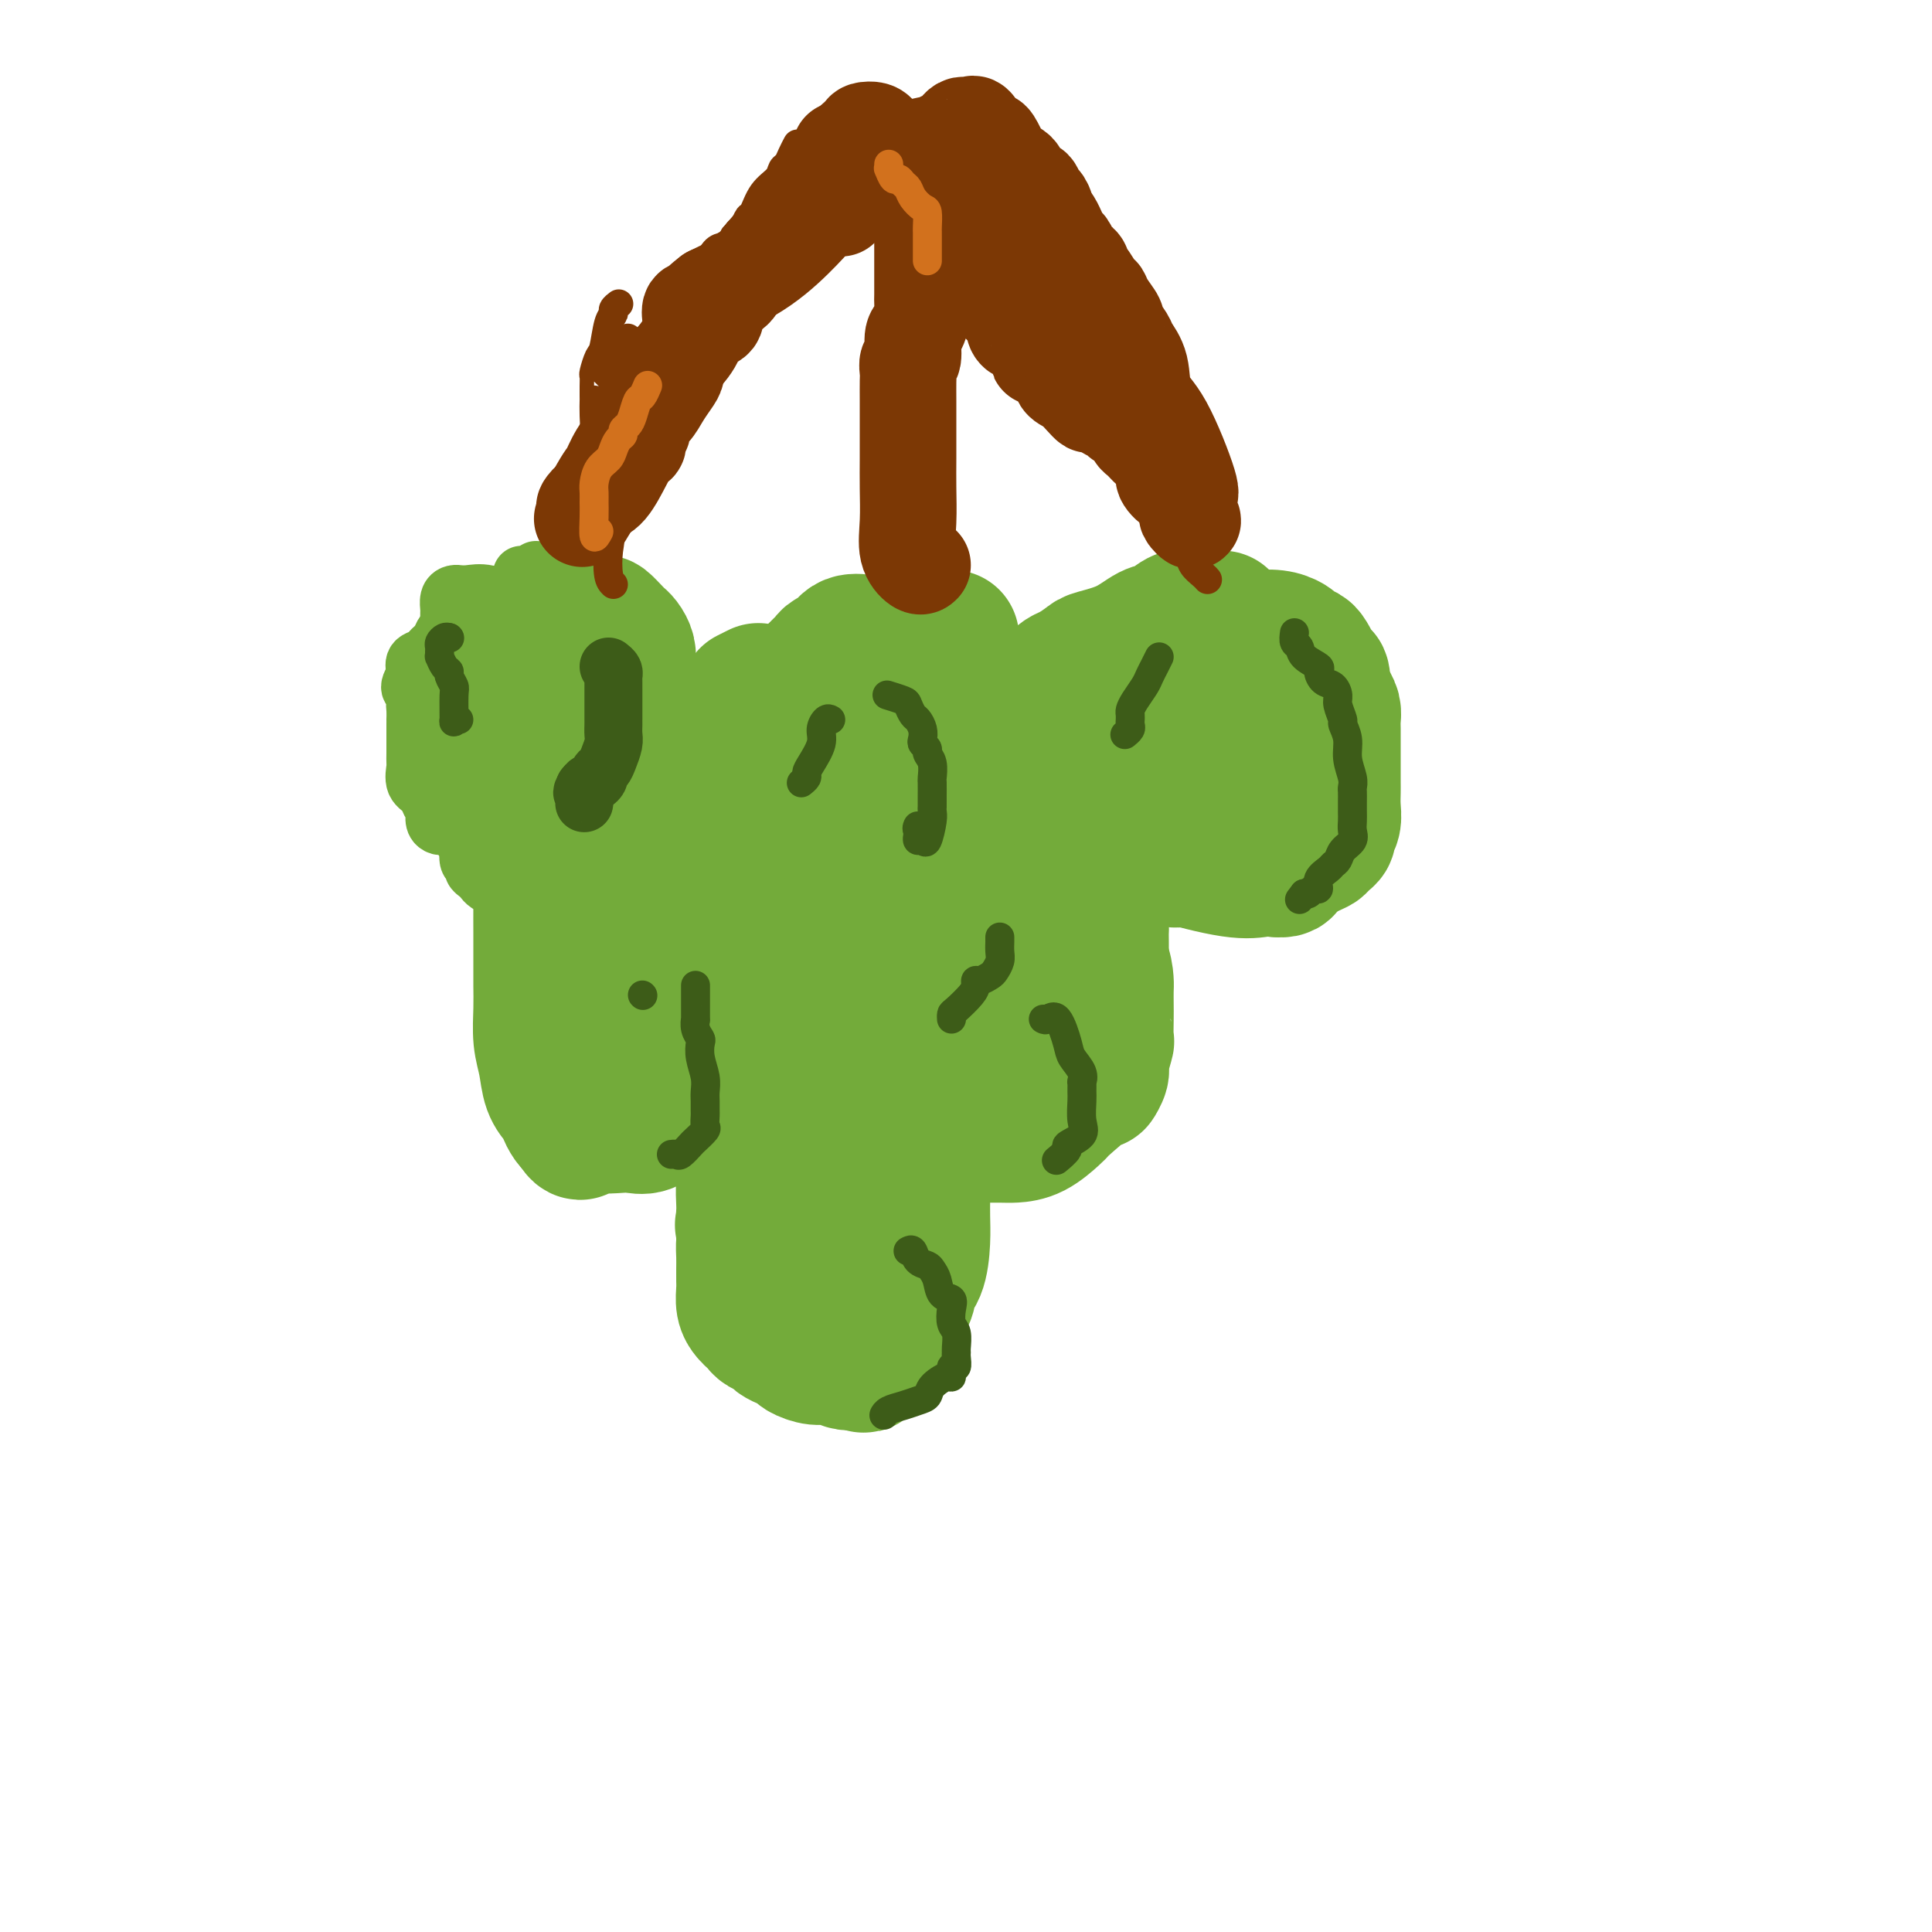 <svg viewBox='0 0 400 400' version='1.1' xmlns='http://www.w3.org/2000/svg' xmlns:xlink='http://www.w3.org/1999/xlink'><g fill='none' stroke='#73AB3A' stroke-width='12' stroke-linecap='round' stroke-linejoin='round'><path d='M106,129c0.000,0.000 0.100,0.100 0.1,0.1'/><path d='M130,171c-1.689,-0.933 -3.378,-1.867 -4,-3c-0.622,-1.133 -0.178,-2.467 0,-3c0.178,-0.533 0.089,-0.267 0,0'/><path d='M111,118c-0.733,0.422 -1.467,0.844 -2,1c-0.533,0.156 -0.867,0.044 -1,0c-0.133,-0.044 -0.067,-0.022 0,0'/><path d='M127,171c0.000,-0.833 0.000,-1.667 0,-2c0.000,-0.333 0.000,-0.167 0,0'/><path d='M112,128c-0.113,-0.334 -0.226,-0.668 0,-1c0.226,-0.332 0.792,-0.663 1,-1c0.208,-0.337 0.058,-0.679 0,-1c-0.058,-0.321 -0.025,-0.622 0,-1c0.025,-0.378 0.041,-0.833 0,-1c-0.041,-0.167 -0.138,-0.046 0,0c0.138,0.046 0.511,0.018 1,0c0.489,-0.018 1.093,-0.026 2,0c0.907,0.026 2.115,0.086 3,0c0.885,-0.086 1.445,-0.317 2,0c0.555,0.317 1.105,1.184 2,2c0.895,0.816 2.133,1.582 3,2c0.867,0.418 1.361,0.490 2,1c0.639,0.510 1.424,1.459 2,2c0.576,0.541 0.943,0.674 1,1c0.057,0.326 -0.196,0.845 0,1c0.196,0.155 0.841,-0.052 1,0c0.159,0.052 -0.167,0.365 0,1c0.167,0.635 0.828,1.591 1,2c0.172,0.409 -0.146,0.270 0,1c0.146,0.730 0.757,2.327 1,3c0.243,0.673 0.118,0.421 0,1c-0.118,0.579 -0.228,1.989 0,3c0.228,1.011 0.793,1.621 1,2c0.207,0.379 0.056,0.525 0,1c-0.056,0.475 -0.016,1.279 0,2c0.016,0.721 0.008,1.361 0,2'/><path d='M135,150c0.774,3.700 0.208,2.951 0,3c-0.208,0.049 -0.059,0.898 0,2c0.059,1.102 0.028,2.458 0,3c-0.028,0.542 -0.053,0.269 0,1c0.053,0.731 0.186,2.464 0,3c-0.186,0.536 -0.689,-0.125 -1,0c-0.311,0.125 -0.430,1.037 -1,2c-0.570,0.963 -1.591,1.976 -2,3c-0.409,1.024 -0.207,2.060 -1,3c-0.793,0.940 -2.582,1.783 -4,3c-1.418,1.217 -2.464,2.809 -6,5c-3.536,2.191 -9.562,4.980 -12,6c-2.438,1.020 -1.287,0.270 -1,0c0.287,-0.270 -0.290,-0.061 -1,0c-0.710,0.061 -1.552,-0.025 -2,0c-0.448,0.025 -0.502,0.162 -1,0c-0.498,-0.162 -1.439,-0.621 -2,-1c-0.561,-0.379 -0.743,-0.677 -1,-1c-0.257,-0.323 -0.590,-0.672 -1,-1c-0.410,-0.328 -0.899,-0.636 -1,-1c-0.101,-0.364 0.184,-0.785 0,-1c-0.184,-0.215 -0.838,-0.223 -1,-1c-0.162,-0.777 0.166,-2.321 0,-3c-0.166,-0.679 -0.828,-0.492 -1,-1c-0.172,-0.508 0.146,-1.710 0,-4c-0.146,-2.290 -0.756,-5.667 -1,-7c-0.244,-1.333 -0.121,-0.622 0,-1c0.121,-0.378 0.238,-1.843 0,-3c-0.238,-1.157 -0.833,-2.004 -1,-3c-0.167,-0.996 0.095,-2.142 0,-3c-0.095,-0.858 -0.548,-1.429 -1,-2'/><path d='M93,151c-0.619,-4.487 -0.166,-2.205 0,-2c0.166,0.205 0.044,-1.667 0,-3c-0.044,-1.333 -0.012,-2.128 0,-3c0.012,-0.872 0.003,-1.820 0,-3c-0.003,-1.180 -0.001,-2.591 0,-4c0.001,-1.409 -0.001,-2.815 0,-4c0.001,-1.185 0.003,-2.150 0,-3c-0.003,-0.850 -0.011,-1.587 0,-2c0.011,-0.413 0.040,-0.503 0,-1c-0.040,-0.497 -0.150,-1.401 0,-2c0.150,-0.599 0.558,-0.894 1,-1c0.442,-0.106 0.917,-0.021 1,0c0.083,0.021 -0.224,-0.020 0,0c0.224,0.020 0.981,0.100 2,0c1.019,-0.100 2.301,-0.381 4,0c1.699,0.381 3.817,1.425 5,2c1.183,0.575 1.433,0.683 2,1c0.567,0.317 1.451,0.845 2,1c0.549,0.155 0.764,-0.063 1,0c0.236,0.063 0.493,0.408 1,1c0.507,0.592 1.263,1.430 2,2c0.737,0.570 1.454,0.871 2,1c0.546,0.129 0.920,0.087 1,0c0.080,-0.087 -0.133,-0.219 0,0c0.133,0.219 0.613,0.790 1,1c0.387,0.210 0.682,0.060 1,0c0.318,-0.060 0.659,-0.030 1,0'/><path d='M120,132c3.843,1.153 0.450,-0.464 -1,-1c-1.450,-0.536 -0.956,0.010 -1,0c-0.044,-0.010 -0.627,-0.575 -1,-1c-0.373,-0.425 -0.538,-0.710 -1,-1c-0.462,-0.290 -1.222,-0.584 -2,-1c-0.778,-0.416 -1.573,-0.952 -2,-1c-0.427,-0.048 -0.485,0.394 -1,0c-0.515,-0.394 -1.486,-1.622 -2,-2c-0.514,-0.378 -0.570,0.095 -1,0c-0.430,-0.095 -1.232,-0.759 -2,-1c-0.768,-0.241 -1.501,-0.058 -2,0c-0.499,0.058 -0.763,-0.010 -1,0c-0.237,0.010 -0.449,0.097 -1,0c-0.551,-0.097 -1.443,-0.377 -2,0c-0.557,0.377 -0.778,1.411 -1,2c-0.222,0.589 -0.444,0.734 -1,1c-0.556,0.266 -1.444,0.652 -2,1c-0.556,0.348 -0.779,0.656 -1,1c-0.221,0.344 -0.441,0.722 -1,1c-0.559,0.278 -1.458,0.456 -2,1c-0.542,0.544 -0.727,1.454 -1,2c-0.273,0.546 -0.633,0.727 -1,1c-0.367,0.273 -0.739,0.637 -1,1c-0.261,0.363 -0.410,0.724 -1,1c-0.590,0.276 -1.622,0.466 -2,1c-0.378,0.534 -0.102,1.413 0,2c0.102,0.587 0.029,0.882 0,1c-0.029,0.118 -0.015,0.059 0,0'/><path d='M86,140c-2.166,3.057 -0.580,2.699 0,3c0.580,0.301 0.155,1.261 0,2c-0.155,0.739 -0.042,1.259 0,2c0.042,0.741 0.011,1.704 0,2c-0.011,0.296 -0.003,-0.075 0,0c0.003,0.075 0.001,0.597 0,1c-0.001,0.403 -0.000,0.688 0,1c0.000,0.312 -0.000,0.651 0,1c0.000,0.349 0.001,0.707 0,1c-0.001,0.293 -0.002,0.519 0,1c0.002,0.481 0.007,1.217 0,2c-0.007,0.783 -0.027,1.614 0,2c0.027,0.386 0.102,0.328 0,1c-0.102,0.672 -0.381,2.074 0,3c0.381,0.926 1.423,1.374 2,2c0.577,0.626 0.690,1.428 1,2c0.310,0.572 0.818,0.913 1,1c0.182,0.087 0.039,-0.082 0,0c-0.039,0.082 0.027,0.414 0,1c-0.027,0.586 -0.149,1.425 0,2c0.149,0.575 0.567,0.885 1,1c0.433,0.115 0.881,0.035 1,0c0.119,-0.035 -0.093,-0.024 0,0c0.093,0.024 0.489,0.062 1,0c0.511,-0.062 1.137,-0.223 2,0c0.863,0.223 1.963,0.829 3,1c1.037,0.171 2.011,-0.094 3,0c0.989,0.094 1.995,0.547 3,1'/><path d='M104,173c2.013,0.476 0.045,0.166 0,0c-0.045,-0.166 1.833,-0.188 3,0c1.167,0.188 1.622,0.586 2,1c0.378,0.414 0.679,0.842 1,1c0.321,0.158 0.662,0.044 1,0c0.338,-0.044 0.673,-0.020 1,0c0.327,0.020 0.645,0.035 1,0c0.355,-0.035 0.746,-0.122 1,0c0.254,0.122 0.369,0.451 1,0c0.631,-0.451 1.777,-1.682 2,-2c0.223,-0.318 -0.476,0.276 0,0c0.476,-0.276 2.126,-1.423 3,-2c0.874,-0.577 0.970,-0.584 1,-1c0.030,-0.416 -0.006,-1.240 0,-2c0.006,-0.760 0.054,-1.455 0,-2c-0.054,-0.545 -0.211,-0.940 0,-2c0.211,-1.060 0.788,-2.786 1,-4c0.212,-1.214 0.057,-1.915 0,-3c-0.057,-1.085 -0.015,-2.553 0,-4c0.015,-1.447 0.004,-2.874 0,-4c-0.004,-1.126 -0.001,-1.952 0,-3c0.001,-1.048 0.000,-2.317 0,-3c-0.000,-0.683 -0.000,-0.778 0,-1c0.000,-0.222 0.001,-0.571 0,-1c-0.001,-0.429 -0.004,-0.938 0,-1c0.004,-0.062 0.014,0.323 0,0c-0.014,-0.323 -0.054,-1.355 0,-2c0.054,-0.645 0.200,-0.905 0,-1c-0.200,-0.095 -0.746,-0.026 -1,0c-0.254,0.026 -0.215,0.007 -1,0c-0.785,-0.007 -2.392,-0.004 -4,0'/><path d='M116,137c-1.378,0.343 -1.823,1.200 -3,2c-1.177,0.800 -3.085,1.543 -4,2c-0.915,0.457 -0.836,0.629 -1,1c-0.164,0.371 -0.570,0.941 -1,1c-0.430,0.059 -0.885,-0.391 -1,0c-0.115,0.391 0.111,1.624 0,2c-0.111,0.376 -0.560,-0.106 -1,1c-0.440,1.106 -0.872,3.801 -1,6c-0.128,2.199 0.046,3.903 -1,6c-1.046,2.097 -3.314,4.589 -4,7c-0.686,2.411 0.208,4.742 0,6c-0.208,1.258 -1.520,1.443 -2,2c-0.480,0.557 -0.130,1.486 0,2c0.130,0.514 0.040,0.613 0,1c-0.040,0.387 -0.028,1.062 0,1c0.028,-0.062 0.073,-0.860 0,-1c-0.073,-0.140 -0.265,0.380 1,-1c1.265,-1.380 3.988,-4.659 6,-7c2.012,-2.341 3.313,-3.743 4,-5c0.687,-1.257 0.758,-2.367 1,-3c0.242,-0.633 0.653,-0.788 1,-2c0.347,-1.212 0.629,-3.479 1,-5c0.371,-1.521 0.831,-2.294 1,-3c0.169,-0.706 0.048,-1.345 0,-2c-0.048,-0.655 -0.024,-1.328 0,-2'/><path d='M112,146c0.708,-3.112 0.477,-2.392 0,-3c-0.477,-0.608 -1.198,-2.545 -2,-4c-0.802,-1.455 -1.683,-2.429 -2,-3c-0.317,-0.571 -0.071,-0.738 0,-1c0.071,-0.262 -0.033,-0.620 0,-1c0.033,-0.380 0.205,-0.782 0,-1c-0.205,-0.218 -0.786,-0.251 -1,0c-0.214,0.251 -0.061,0.786 0,1c0.061,0.214 0.031,0.107 0,0'/></g>
<g fill='none' stroke='#73AB3A' stroke-width='28' stroke-linecap='round' stroke-linejoin='round'><path d='M107,140c0.000,0.000 0.100,0.100 0.1,0.1'/><path d='M105,131c0.000,0.000 0.100,0.100 0.1,0.1'/><path d='M123,158c0.000,0.000 0.100,0.100 0.1,0.1'/><path d='M99,157c0.074,-0.113 0.149,-0.226 0,0c-0.149,0.226 -0.520,0.793 0,1c0.520,0.207 1.933,0.056 5,0c3.067,-0.056 7.789,-0.015 11,0c3.211,0.015 4.910,0.004 7,0c2.090,-0.004 4.572,-0.001 6,0c1.428,0.001 1.802,-0.001 2,0c0.198,0.001 0.219,0.004 0,0c-0.219,-0.004 -0.678,-0.014 -1,0c-0.322,0.014 -0.506,0.054 -1,0c-0.494,-0.054 -1.297,-0.200 -2,-1c-0.703,-0.800 -1.305,-2.254 -2,-3c-0.695,-0.746 -1.484,-0.785 -2,-1c-0.516,-0.215 -0.758,-0.608 -1,-1'/><path d='M121,152c0.000,0.111 0.000,0.222 0,0c0.000,-0.222 0.000,-0.778 0,-1c0.000,-0.222 0.000,-0.111 0,0'/><path d='M197,132c-0.339,0.000 -0.679,0.000 -1,0c-0.321,0.000 -0.625,0.000 -1,0c-0.375,0.000 -0.821,0.000 -1,0c-0.179,0.000 -0.089,0.000 0,0'/><path d='M201,160c0.000,-1.467 0.000,-2.933 0,-4c0.000,-1.067 -0.000,-1.733 0,-2c0.000,-0.267 0.000,-0.133 0,0'/><path d='M157,143c-0.833,0.417 -1.667,0.833 -2,1c-0.333,0.167 -0.167,0.083 0,0'/><path d='M155,145c0.000,0.000 0.100,0.100 0.1,0.1'/><path d='M153,157c-0.000,0.333 -0.000,0.665 0,1c0.000,0.335 0.000,0.671 0,1c-0.000,0.329 -0.000,0.651 0,1c0.000,0.349 0.000,0.725 0,1c-0.000,0.275 -0.001,0.447 0,1c0.001,0.553 0.003,1.485 0,2c-0.003,0.515 -0.011,0.611 1,2c1.011,1.389 3.042,4.070 4,5c0.958,0.930 0.844,0.109 1,0c0.156,-0.109 0.581,0.492 1,1c0.419,0.508 0.832,0.921 1,1c0.168,0.079 0.090,-0.175 1,0c0.910,0.175 2.807,0.779 6,1c3.193,0.221 7.680,0.059 11,0c3.320,-0.059 5.472,-0.016 7,0c1.528,0.016 2.433,0.003 3,0c0.567,-0.003 0.795,0.003 1,0c0.205,-0.003 0.387,-0.013 1,0c0.613,0.013 1.656,0.051 2,0c0.344,-0.051 -0.013,-0.191 0,-1c0.013,-0.809 0.396,-2.288 1,-4c0.604,-1.712 1.430,-3.656 2,-5c0.570,-1.344 0.885,-2.088 1,-3c0.115,-0.912 0.032,-1.991 0,-3c-0.032,-1.009 -0.011,-1.948 0,-3c0.011,-1.052 0.014,-2.215 0,-3c-0.014,-0.785 -0.045,-1.190 0,-2c0.045,-0.810 0.166,-2.026 0,-3c-0.166,-0.974 -0.619,-1.707 -1,-2c-0.381,-0.293 -0.691,-0.147 -1,0'/><path d='M195,145c-0.553,-2.592 -0.937,-1.073 -1,-1c-0.063,0.073 0.195,-1.299 0,-2c-0.195,-0.701 -0.843,-0.731 -1,-1c-0.157,-0.269 0.178,-0.779 0,-1c-0.178,-0.221 -0.870,-0.154 -1,0c-0.130,0.154 0.301,0.395 0,0c-0.301,-0.395 -1.333,-1.424 -2,-2c-0.667,-0.576 -0.969,-0.697 -1,-1c-0.031,-0.303 0.208,-0.789 0,-1c-0.208,-0.211 -0.864,-0.148 -1,0c-0.136,0.148 0.248,0.379 0,0c-0.248,-0.379 -1.130,-1.370 -2,-2c-0.870,-0.630 -1.730,-0.901 -2,-1c-0.270,-0.099 0.049,-0.026 0,0c-0.049,0.026 -0.468,0.005 -1,0c-0.532,-0.005 -1.178,0.005 -2,0c-0.822,-0.005 -1.821,-0.027 -2,0c-0.179,0.027 0.460,0.101 0,0c-0.460,-0.101 -2.021,-0.378 -3,0c-0.979,0.378 -1.376,1.411 -2,2c-0.624,0.589 -1.477,0.735 -2,1c-0.523,0.265 -0.718,0.648 -1,1c-0.282,0.352 -0.653,0.672 -1,1c-0.347,0.328 -0.671,0.665 -1,1c-0.329,0.335 -0.665,0.667 -1,1'/><path d='M168,140c-1.400,1.226 -0.901,0.790 -1,1c-0.099,0.210 -0.797,1.068 -1,2c-0.203,0.932 0.089,1.940 0,3c-0.089,1.060 -0.560,2.171 -1,3c-0.440,0.829 -0.850,1.374 -1,2c-0.150,0.626 -0.040,1.331 0,2c0.040,0.669 0.010,1.300 0,2c-0.010,0.700 0.000,1.468 0,2c-0.000,0.532 -0.011,0.827 0,1c0.011,0.173 0.045,0.224 0,1c-0.045,0.776 -0.167,2.276 0,3c0.167,0.724 0.625,0.671 1,1c0.375,0.329 0.667,1.038 1,1c0.333,-0.038 0.708,-0.825 1,-1c0.292,-0.175 0.503,0.261 2,-1c1.497,-1.261 4.280,-4.218 6,-6c1.720,-1.782 2.377,-2.389 3,-3c0.623,-0.611 1.210,-1.224 2,-2c0.790,-0.776 1.781,-1.713 2,-2c0.219,-0.287 -0.334,0.077 0,0c0.334,-0.077 1.553,-0.595 2,-1c0.447,-0.405 0.120,-0.696 0,-1c-0.120,-0.304 -0.032,-0.620 0,-1c0.032,-0.380 0.009,-0.823 0,-1c-0.009,-0.177 -0.005,-0.089 0,0'/><path d='M184,145c2.792,-3.121 0.774,-1.425 0,-1c-0.774,0.425 -0.302,-0.422 0,-1c0.302,-0.578 0.435,-0.887 0,-1c-0.435,-0.113 -1.436,-0.030 -2,0c-0.564,0.030 -0.690,0.008 -1,0c-0.310,-0.008 -0.803,-0.002 -1,0c-0.197,0.002 -0.099,0.001 0,0'/><path d='M253,128c-0.205,-0.001 -0.410,-0.002 -1,0c-0.590,0.002 -1.565,0.008 -2,0c-0.435,-0.008 -0.331,-0.029 -1,0c-0.669,0.029 -2.112,0.108 -3,0c-0.888,-0.108 -1.222,-0.404 -2,0c-0.778,0.404 -1.999,1.508 -3,2c-1.001,0.492 -1.781,0.374 -3,1c-1.219,0.626 -2.879,1.998 -5,3c-2.121,1.002 -4.705,1.633 -6,2c-1.295,0.367 -1.301,0.469 -2,1c-0.699,0.531 -2.090,1.492 -3,2c-0.910,0.508 -1.339,0.564 -2,1c-0.661,0.436 -1.554,1.251 -2,2c-0.446,0.749 -0.445,1.433 -1,2c-0.555,0.567 -1.665,1.017 -2,1c-0.335,-0.017 0.107,-0.502 0,0c-0.107,0.502 -0.762,1.991 -1,3c-0.238,1.009 -0.060,1.539 0,2c0.060,0.461 0.000,0.854 0,2c-0.000,1.146 0.058,3.045 0,4c-0.058,0.955 -0.233,0.966 0,2c0.233,1.034 0.872,3.092 1,4c0.128,0.908 -0.256,0.667 0,1c0.256,0.333 1.151,1.240 2,2c0.849,0.760 1.653,1.373 2,2c0.347,0.627 0.238,1.266 1,2c0.762,0.734 2.395,1.561 3,2c0.605,0.439 0.183,0.489 1,1c0.817,0.511 2.874,1.484 4,2c1.126,0.516 1.322,0.576 2,1c0.678,0.424 1.839,1.212 3,2'/><path d='M233,177c2.834,2.322 0.919,0.626 1,0c0.081,-0.626 2.159,-0.183 3,0c0.841,0.183 0.446,0.105 1,0c0.554,-0.105 2.057,-0.238 3,0c0.943,0.238 1.326,0.848 2,1c0.674,0.152 1.637,-0.155 3,0c1.363,0.155 3.124,0.773 5,1c1.876,0.227 3.866,0.064 5,0c1.134,-0.064 1.410,-0.028 2,0c0.590,0.028 1.492,0.047 2,0c0.508,-0.047 0.622,-0.159 1,0c0.378,0.159 1.019,0.589 3,0c1.981,-0.589 5.300,-2.199 7,-3c1.700,-0.801 1.780,-0.794 2,-1c0.220,-0.206 0.581,-0.624 1,-1c0.419,-0.376 0.897,-0.710 1,-1c0.103,-0.290 -0.169,-0.537 0,-1c0.169,-0.463 0.777,-1.142 1,-2c0.223,-0.858 0.060,-1.893 0,-3c-0.060,-1.107 -0.016,-2.284 0,-3c0.016,-0.716 0.004,-0.970 0,-2c-0.004,-1.030 -0.001,-2.835 0,-4c0.001,-1.165 0.000,-1.691 0,-2c-0.000,-0.309 -0.000,-0.400 0,-1c0.000,-0.600 0.001,-1.708 0,-2c-0.001,-0.292 -0.003,0.231 0,0c0.003,-0.231 0.012,-1.217 0,-2c-0.012,-0.783 -0.044,-1.365 0,-2c0.044,-0.635 0.166,-1.325 0,-2c-0.166,-0.675 -0.619,-1.336 -1,-2c-0.381,-0.664 -0.691,-1.332 -1,-2'/><path d='M274,143c-0.162,-5.136 -0.568,-2.476 -1,-2c-0.432,0.476 -0.889,-1.231 -1,-2c-0.111,-0.769 0.125,-0.602 0,-1c-0.125,-0.398 -0.610,-1.363 -1,-2c-0.390,-0.637 -0.686,-0.945 -1,-1c-0.314,-0.055 -0.644,0.143 -1,0c-0.356,-0.143 -0.736,-0.627 -1,-1c-0.264,-0.373 -0.413,-0.636 -1,-1c-0.587,-0.364 -1.612,-0.830 -3,-1c-1.388,-0.170 -3.139,-0.044 -4,0c-0.861,0.044 -0.831,0.006 -2,0c-1.169,-0.006 -3.537,0.020 -5,0c-1.463,-0.020 -2.020,-0.085 -3,0c-0.980,0.085 -2.384,0.319 -4,1c-1.616,0.681 -3.445,1.808 -5,3c-1.555,1.192 -2.837,2.447 -4,3c-1.163,0.553 -2.206,0.403 -3,1c-0.794,0.597 -1.337,1.940 -2,3c-0.663,1.060 -1.446,1.836 -2,3c-0.554,1.164 -0.880,2.716 -1,4c-0.120,1.284 -0.033,2.300 0,3c0.033,0.700 0.011,1.082 0,2c-0.011,0.918 -0.012,2.370 0,3c0.012,0.630 0.036,0.436 0,1c-0.036,0.564 -0.131,1.886 0,3c0.131,1.114 0.489,2.022 2,4c1.511,1.978 4.176,5.027 6,7c1.824,1.973 2.809,2.869 6,4c3.191,1.131 8.590,2.497 12,3c3.410,0.503 4.831,0.144 6,0c1.169,-0.144 2.084,-0.072 3,0'/><path d='M264,180c4.177,0.539 1.119,-1.614 0,-3c-1.119,-1.386 -0.300,-2.006 0,-3c0.300,-0.994 0.080,-2.364 0,-3c-0.080,-0.636 -0.021,-0.540 0,-1c0.021,-0.460 0.006,-1.475 0,-2c-0.006,-0.525 -0.001,-0.559 0,-1c0.001,-0.441 -0.003,-1.289 0,-2c0.003,-0.711 0.012,-1.286 0,-2c-0.012,-0.714 -0.046,-1.567 0,-2c0.046,-0.433 0.171,-0.444 0,-1c-0.171,-0.556 -0.638,-1.655 -1,-2c-0.362,-0.345 -0.620,0.065 -1,0c-0.380,-0.065 -0.882,-0.606 -1,-1c-0.118,-0.394 0.150,-0.641 0,-1c-0.150,-0.359 -0.717,-0.830 -1,-1c-0.283,-0.170 -0.283,-0.039 -1,0c-0.717,0.039 -2.150,-0.014 -3,0c-0.850,0.014 -1.116,0.094 -2,0c-0.884,-0.094 -2.384,-0.361 -3,0c-0.616,0.361 -0.347,1.351 -1,2c-0.653,0.649 -2.226,0.957 -3,1c-0.774,0.043 -0.747,-0.181 -1,0c-0.253,0.181 -0.787,0.766 -1,1c-0.213,0.234 -0.107,0.117 0,0'/><path d='M142,180c0.166,-0.251 0.331,-0.502 0,-1c-0.331,-0.498 -1.160,-1.244 -2,-2c-0.840,-0.756 -1.692,-1.523 -4,-2c-2.308,-0.477 -6.071,-0.663 -9,-1c-2.929,-0.337 -5.022,-0.826 -6,-1c-0.978,-0.174 -0.839,-0.033 -1,0c-0.161,0.033 -0.620,-0.043 -1,0c-0.380,0.043 -0.679,0.205 -1,0c-0.321,-0.205 -0.664,-0.776 -1,-1c-0.336,-0.224 -0.663,-0.102 -1,0c-0.337,0.102 -0.682,0.182 -1,0c-0.318,-0.182 -0.607,-0.627 -1,0c-0.393,0.627 -0.890,2.328 -1,3c-0.110,0.672 0.167,0.317 0,1c-0.167,0.683 -0.777,2.403 -1,4c-0.223,1.597 -0.060,3.071 0,4c0.060,0.929 0.016,1.314 0,3c-0.016,1.686 -0.004,4.672 0,6c0.004,1.328 0.000,0.998 0,2c-0.000,1.002 0.003,3.337 0,5c-0.003,1.663 -0.013,2.654 0,4c0.013,1.346 0.048,3.047 0,5c-0.048,1.953 -0.181,4.159 0,6c0.181,1.841 0.675,3.318 1,5c0.325,1.682 0.482,3.568 1,5c0.518,1.432 1.396,2.411 2,3c0.604,0.589 0.935,0.787 1,1c0.065,0.213 -0.136,0.442 0,1c0.136,0.558 0.610,1.445 1,2c0.390,0.555 0.695,0.777 1,1'/><path d='M119,233c1.409,2.785 1.430,0.748 2,0c0.570,-0.748 1.689,-0.207 3,0c1.311,0.207 2.815,0.080 4,0c1.185,-0.080 2.051,-0.114 3,0c0.949,0.114 1.980,0.377 3,0c1.020,-0.377 2.030,-1.395 3,-2c0.970,-0.605 1.899,-0.798 3,-1c1.101,-0.202 2.374,-0.413 3,-1c0.626,-0.587 0.606,-1.551 1,-2c0.394,-0.449 1.201,-0.383 2,-1c0.799,-0.617 1.590,-1.918 2,-3c0.410,-1.082 0.439,-1.944 1,-3c0.561,-1.056 1.653,-2.306 2,-3c0.347,-0.694 -0.051,-0.831 0,-1c0.051,-0.169 0.549,-0.368 1,-1c0.451,-0.632 0.853,-1.696 1,-3c0.147,-1.304 0.039,-2.847 0,-4c-0.039,-1.153 -0.007,-1.914 0,-3c0.007,-1.086 -0.010,-2.496 0,-4c0.010,-1.504 0.046,-3.103 0,-5c-0.046,-1.897 -0.173,-4.092 0,-6c0.173,-1.908 0.645,-3.531 0,-5c-0.645,-1.469 -2.409,-2.786 -4,-5c-1.591,-2.214 -3.010,-5.325 -5,-7c-1.990,-1.675 -4.553,-1.915 -7,-2c-2.447,-0.085 -4.779,-0.016 -6,0c-1.221,0.016 -1.333,-0.021 -2,0c-0.667,0.021 -1.890,0.098 -3,0c-1.110,-0.098 -2.106,-0.373 -3,0c-0.894,0.373 -1.684,1.392 -2,2c-0.316,0.608 -0.158,0.804 0,1'/><path d='M121,174c-0.428,0.762 -0.500,1.167 -1,1c-0.500,-0.167 -1.430,-0.904 -2,0c-0.570,0.904 -0.780,3.451 -1,5c-0.220,1.549 -0.451,2.099 -1,3c-0.549,0.901 -1.415,2.151 -2,4c-0.585,1.849 -0.889,4.297 -1,6c-0.111,1.703 -0.029,2.659 0,4c0.029,1.341 0.005,3.065 0,4c-0.005,0.935 0.010,1.081 0,2c-0.010,0.919 -0.045,2.610 0,3c0.045,0.390 0.168,-0.522 0,0c-0.168,0.522 -0.628,2.477 0,4c0.628,1.523 2.344,2.614 4,3c1.656,0.386 3.253,0.066 5,0c1.747,-0.066 3.645,0.123 5,0c1.355,-0.123 2.167,-0.557 4,-2c1.833,-1.443 4.687,-3.893 6,-5c1.313,-1.107 1.084,-0.870 1,-1c-0.084,-0.130 -0.022,-0.626 0,-1c0.022,-0.374 0.006,-0.625 0,-1c-0.006,-0.375 -0.002,-0.874 0,-1c0.002,-0.126 0.000,0.121 0,0c-0.000,-0.121 -0.000,-0.610 0,-1c0.000,-0.390 0.000,-0.682 0,-1c-0.000,-0.318 -0.000,-0.662 0,-1c0.000,-0.338 0.000,-0.669 0,-1'/><path d='M138,198c-0.856,-1.074 -3.496,0.240 -6,2c-2.504,1.760 -4.871,3.967 -6,5c-1.129,1.033 -1.021,0.893 -1,1c0.021,0.107 -0.047,0.463 0,1c0.047,0.537 0.207,1.257 0,2c-0.207,0.743 -0.782,1.509 -1,2c-0.218,0.491 -0.077,0.706 0,1c0.077,0.294 0.092,0.665 0,1c-0.092,0.335 -0.292,0.632 0,1c0.292,0.368 1.075,0.806 2,1c0.925,0.194 1.993,0.143 3,0c1.007,-0.143 1.954,-0.380 3,-1c1.046,-0.620 2.193,-1.623 3,-3c0.807,-1.377 1.276,-3.126 2,-5c0.724,-1.874 1.703,-3.872 2,-6c0.297,-2.128 -0.089,-4.385 0,-6c0.089,-1.615 0.653,-2.588 1,-4c0.347,-1.412 0.478,-3.265 0,-5c-0.478,-1.735 -1.565,-3.353 -2,-4c-0.435,-0.647 -0.217,-0.324 0,0'/><path d='M233,177c-0.364,-0.022 -0.727,-0.044 -1,0c-0.273,0.044 -0.454,0.155 -1,0c-0.546,-0.155 -1.455,-0.577 -2,-1c-0.545,-0.423 -0.724,-0.846 -1,-1c-0.276,-0.154 -0.648,-0.037 -1,0c-0.352,0.037 -0.684,-0.006 -1,0c-0.316,0.006 -0.618,0.061 -1,0c-0.382,-0.061 -0.846,-0.238 -1,0c-0.154,0.238 0.001,0.891 0,1c-0.001,0.109 -0.157,-0.325 -1,0c-0.843,0.325 -2.372,1.407 -3,2c-0.628,0.593 -0.353,0.695 -1,1c-0.647,0.305 -2.215,0.814 -3,1c-0.785,0.186 -0.788,0.050 -1,0c-0.212,-0.050 -0.632,-0.014 -1,0c-0.368,0.014 -0.684,0.007 -1,0'/><path d='M213,180c-2.797,1.183 -3.291,1.640 -4,2c-0.709,0.360 -1.634,0.621 -3,1c-1.366,0.379 -3.175,0.875 -4,1c-0.825,0.125 -0.668,-0.122 -1,0c-0.332,0.122 -1.155,0.612 -2,1c-0.845,0.388 -1.714,0.674 -2,1c-0.286,0.326 0.010,0.692 0,1c-0.010,0.308 -0.326,0.559 -1,1c-0.674,0.441 -1.705,1.071 -2,2c-0.295,0.929 0.145,2.156 0,3c-0.145,0.844 -0.875,1.304 -1,2c-0.125,0.696 0.355,1.626 0,3c-0.355,1.374 -1.545,3.191 -2,4c-0.455,0.809 -0.174,0.611 0,1c0.174,0.389 0.243,1.364 0,2c-0.243,0.636 -0.798,0.931 -1,1c-0.202,0.069 -0.051,-0.090 0,0c0.051,0.090 0.002,0.428 0,1c-0.002,0.572 0.042,1.379 0,2c-0.042,0.621 -0.170,1.056 0,2c0.170,0.944 0.640,2.397 1,3c0.360,0.603 0.612,0.358 1,1c0.388,0.642 0.912,2.173 1,3c0.088,0.827 -0.261,0.951 0,1c0.261,0.049 1.130,0.025 2,0'/><path d='M195,219c0.965,1.790 0.877,1.264 1,1c0.123,-0.264 0.456,-0.267 1,0c0.544,0.267 1.298,0.804 2,1c0.702,0.196 1.353,0.052 2,0c0.647,-0.052 1.292,-0.013 2,0c0.708,0.013 1.481,-0.001 2,0c0.519,0.001 0.784,0.015 2,0c1.216,-0.015 3.383,-0.061 5,0c1.617,0.061 2.683,0.228 3,0c0.317,-0.228 -0.116,-0.851 0,-1c0.116,-0.149 0.779,0.178 1,0c0.221,-0.178 -0.001,-0.859 0,-1c0.001,-0.141 0.224,0.257 1,0c0.776,-0.257 2.106,-1.170 3,-2c0.894,-0.830 1.354,-1.578 2,-2c0.646,-0.422 1.479,-0.518 2,-1c0.521,-0.482 0.732,-1.351 1,-2c0.268,-0.649 0.594,-1.080 1,-2c0.406,-0.920 0.893,-2.330 1,-3c0.107,-0.670 -0.168,-0.598 0,-1c0.168,-0.402 0.777,-1.276 1,-2c0.223,-0.724 0.060,-1.297 0,-2c-0.060,-0.703 -0.016,-1.537 0,-2c0.016,-0.463 0.004,-0.557 0,-1c-0.004,-0.443 -0.000,-1.236 0,-2c0.000,-0.764 -0.003,-1.497 0,-2c0.003,-0.503 0.011,-0.774 0,-1c-0.011,-0.226 -0.041,-0.407 0,-1c0.041,-0.593 0.155,-1.598 -1,-3c-1.155,-1.402 -3.577,-3.201 -6,-5'/><path d='M221,185c-2.229,-1.388 -4.303,-0.358 -5,0c-0.697,0.358 -0.018,0.043 -1,0c-0.982,-0.043 -3.624,0.185 -5,0c-1.376,-0.185 -1.485,-0.782 -2,-1c-0.515,-0.218 -1.436,-0.058 -2,0c-0.564,0.058 -0.773,0.015 -1,0c-0.227,-0.015 -0.474,-0.001 -1,0c-0.526,0.001 -1.331,-0.011 -2,0c-0.669,0.011 -1.201,0.044 -2,0c-0.799,-0.044 -1.864,-0.166 -3,0c-1.136,0.166 -2.345,0.621 -3,1c-0.655,0.379 -0.758,0.682 -1,1c-0.242,0.318 -0.624,0.650 -1,1c-0.376,0.350 -0.748,0.717 -1,1c-0.252,0.283 -0.386,0.480 -1,1c-0.614,0.520 -1.709,1.362 -2,2c-0.291,0.638 0.220,1.073 0,2c-0.220,0.927 -1.173,2.347 -2,4c-0.827,1.653 -1.528,3.537 -2,5c-0.472,1.463 -0.715,2.503 -1,4c-0.285,1.497 -0.613,3.452 -1,5c-0.387,1.548 -0.833,2.690 -1,4c-0.167,1.310 -0.056,2.788 0,4c0.056,1.212 0.057,2.156 0,3c-0.057,0.844 -0.171,1.587 0,2c0.171,0.413 0.629,0.498 1,1c0.371,0.502 0.656,1.423 1,2c0.344,0.577 0.746,0.809 1,1c0.254,0.191 0.358,0.340 1,1c0.642,0.660 1.821,1.830 3,3'/><path d='M188,232c1.273,1.265 1.454,0.927 2,1c0.546,0.073 1.455,0.555 2,1c0.545,0.445 0.725,0.851 1,1c0.275,0.149 0.645,0.039 2,0c1.355,-0.039 3.694,-0.007 6,0c2.306,0.007 4.580,-0.013 6,0c1.420,0.013 1.986,0.057 3,0c1.014,-0.057 2.476,-0.217 4,-1c1.524,-0.783 3.111,-2.190 4,-3c0.889,-0.810 1.079,-1.022 1,-1c-0.079,0.022 -0.429,0.279 1,-1c1.429,-1.279 4.635,-4.095 6,-5c1.365,-0.905 0.887,0.101 1,0c0.113,-0.101 0.815,-1.308 1,-2c0.185,-0.692 -0.146,-0.870 0,-2c0.146,-1.130 0.771,-3.213 1,-4c0.229,-0.787 0.062,-0.278 0,-1c-0.062,-0.722 -0.018,-2.674 0,-4c0.018,-1.326 0.009,-2.026 0,-3c-0.009,-0.974 -0.019,-2.224 0,-3c0.019,-0.776 0.066,-1.079 0,-2c-0.066,-0.921 -0.243,-2.459 -1,-4c-0.757,-1.541 -2.092,-3.085 -3,-4c-0.908,-0.915 -1.390,-1.201 -2,-2c-0.610,-0.799 -1.348,-2.113 -2,-3c-0.652,-0.887 -1.219,-1.348 -2,-2c-0.781,-0.652 -1.776,-1.494 -2,-2c-0.224,-0.506 0.324,-0.675 0,-1c-0.324,-0.325 -1.521,-0.807 -2,-1c-0.479,-0.193 -0.239,-0.096 0,0'/><path d='M215,184c-2.310,-2.320 -1.586,-0.621 -2,0c-0.414,0.621 -1.966,0.163 -3,0c-1.034,-0.163 -1.550,-0.031 -2,0c-0.450,0.031 -0.833,-0.039 -1,0c-0.167,0.039 -0.119,0.188 -1,0c-0.881,-0.188 -2.691,-0.712 -4,0c-1.309,0.712 -2.116,2.660 -3,4c-0.884,1.340 -1.845,2.070 -3,3c-1.155,0.930 -2.506,2.059 -3,3c-0.494,0.941 -0.132,1.696 0,3c0.132,1.304 0.035,3.159 0,4c-0.035,0.841 -0.008,0.668 0,1c0.008,0.332 -0.005,1.168 0,2c0.005,0.832 0.027,1.661 0,2c-0.027,0.339 -0.103,0.188 0,1c0.103,0.812 0.384,2.588 1,4c0.616,1.412 1.566,2.459 2,3c0.434,0.541 0.353,0.576 1,1c0.647,0.424 2.021,1.238 3,2c0.979,0.762 1.561,1.472 3,2c1.439,0.528 3.734,0.876 5,1c1.266,0.124 1.502,0.026 2,0c0.498,-0.026 1.258,0.019 2,0c0.742,-0.019 1.467,-0.102 2,-1c0.533,-0.898 0.875,-2.611 1,-4c0.125,-1.389 0.034,-2.455 0,-4c-0.034,-1.545 -0.009,-3.569 0,-5c0.009,-1.431 0.002,-2.270 0,-3c-0.002,-0.730 -0.001,-1.350 0,-2c0.001,-0.650 0.000,-1.328 0,-2c-0.000,-0.672 -0.000,-1.336 0,-2'/><path d='M215,197c0.323,-3.676 -0.369,-1.366 -1,-1c-0.631,0.366 -1.202,-1.211 -2,-2c-0.798,-0.789 -1.824,-0.789 -2,-1c-0.176,-0.211 0.500,-0.634 0,-1c-0.500,-0.366 -2.174,-0.675 -3,-1c-0.826,-0.325 -0.803,-0.665 -1,-1c-0.197,-0.335 -0.613,-0.664 -1,-1c-0.387,-0.336 -0.746,-0.677 -1,-1c-0.254,-0.323 -0.405,-0.626 -1,-1c-0.595,-0.374 -1.636,-0.818 -2,-1c-0.364,-0.182 -0.052,-0.101 0,0c0.052,0.101 -0.157,0.223 -1,0c-0.843,-0.223 -2.320,-0.792 -3,-1c-0.680,-0.208 -0.563,-0.057 -1,0c-0.437,0.057 -1.430,0.019 -2,0c-0.570,-0.019 -0.718,-0.018 -1,0c-0.282,0.018 -0.696,0.054 -1,0c-0.304,-0.054 -0.496,-0.196 -1,-1c-0.504,-0.804 -1.320,-2.268 -4,-3c-2.680,-0.732 -7.225,-0.732 -12,-1c-4.775,-0.268 -9.781,-0.802 -13,-1c-3.219,-0.198 -4.652,-0.058 -6,0c-1.348,0.058 -2.610,0.033 -3,0c-0.390,-0.033 0.092,-0.075 0,0c-0.092,0.075 -0.757,0.268 -1,1c-0.243,0.732 -0.066,2.005 0,3c0.066,0.995 0.019,1.713 0,3c-0.019,1.287 -0.009,3.144 0,5'/><path d='M152,191c-0.043,2.895 0.348,4.131 1,5c0.652,0.869 1.565,1.370 3,3c1.435,1.630 3.393,4.388 5,6c1.607,1.612 2.864,2.078 4,3c1.136,0.922 2.150,2.300 3,3c0.850,0.700 1.537,0.724 2,1c0.463,0.276 0.701,0.806 1,1c0.299,0.194 0.658,0.051 1,0c0.342,-0.051 0.669,-0.012 1,0c0.331,0.012 0.668,-0.004 1,0c0.332,0.004 0.660,0.027 1,0c0.340,-0.027 0.694,-0.103 1,0c0.306,0.103 0.565,0.386 1,0c0.435,-0.386 1.045,-1.442 2,-2c0.955,-0.558 2.256,-0.619 3,-1c0.744,-0.381 0.931,-1.081 2,-2c1.069,-0.919 3.018,-2.055 4,-3c0.982,-0.945 0.995,-1.699 1,-2c0.005,-0.301 0.003,-0.151 0,0'/><path d='M167,244c-0.441,0.000 -0.882,0.000 -1,0c-0.118,-0.000 0.086,-0.001 0,0c-0.086,0.001 -0.461,0.004 -1,0c-0.539,-0.004 -1.243,-0.016 -2,0c-0.757,0.016 -1.568,0.061 -2,0c-0.432,-0.061 -0.484,-0.228 -1,0c-0.516,0.228 -1.497,0.851 -2,2c-0.503,1.149 -0.527,2.825 -1,4c-0.473,1.175 -1.395,1.848 -2,3c-0.605,1.152 -0.894,2.783 -1,4c-0.106,1.217 -0.029,2.020 0,3c0.029,0.980 0.011,2.136 0,3c-0.011,0.864 -0.014,1.436 0,2c0.014,0.564 0.046,1.121 0,2c-0.046,0.879 -0.168,2.081 0,3c0.168,0.919 0.626,1.556 1,2c0.374,0.444 0.663,0.696 1,1c0.337,0.304 0.723,0.659 1,1c0.277,0.341 0.446,0.669 1,1c0.554,0.331 1.495,0.666 2,1c0.505,0.334 0.575,0.668 1,1c0.425,0.332 1.204,0.662 2,1c0.796,0.338 1.607,0.683 2,1c0.393,0.317 0.367,0.607 1,1c0.633,0.393 1.924,0.890 3,1c1.076,0.110 1.938,-0.166 3,0c1.062,0.166 2.324,0.776 3,1c0.676,0.224 0.764,0.064 1,0c0.236,-0.064 0.618,-0.032 1,0'/><path d='M177,282c2.775,0.929 1.712,0.753 2,0c0.288,-0.753 1.928,-2.082 3,-3c1.072,-0.918 1.578,-1.425 2,-2c0.422,-0.575 0.761,-1.218 1,-2c0.239,-0.782 0.379,-1.702 1,-3c0.621,-1.298 1.721,-2.973 2,-4c0.279,-1.027 -0.265,-1.408 0,-2c0.265,-0.592 1.339,-1.397 2,-3c0.661,-1.603 0.909,-4.004 1,-6c0.091,-1.996 0.024,-3.586 0,-5c-0.024,-1.414 -0.006,-2.653 0,-4c0.006,-1.347 -0.000,-2.801 0,-4c0.000,-1.199 0.007,-2.141 0,-4c-0.007,-1.859 -0.029,-4.634 0,-6c0.029,-1.366 0.107,-1.324 0,-2c-0.107,-0.676 -0.399,-2.072 -1,-3c-0.601,-0.928 -1.511,-1.390 -2,-2c-0.489,-0.610 -0.556,-1.368 -1,-2c-0.444,-0.632 -1.264,-1.139 -2,-2c-0.736,-0.861 -1.389,-2.076 -2,-3c-0.611,-0.924 -1.179,-1.558 -2,-2c-0.821,-0.442 -1.896,-0.693 -2,-1c-0.104,-0.307 0.764,-0.671 0,-1c-0.764,-0.329 -3.161,-0.624 -4,-1c-0.839,-0.376 -0.121,-0.833 0,-1c0.121,-0.167 -0.355,-0.046 -1,0c-0.645,0.046 -1.460,0.015 -2,0c-0.540,-0.015 -0.804,-0.014 -1,0c-0.196,0.014 -0.322,0.042 -1,0c-0.678,-0.042 -1.908,-0.155 -3,0c-1.092,0.155 -2.046,0.577 -3,1'/><path d='M164,215c-2.742,-0.133 -2.098,0.036 -2,1c0.098,0.964 -0.352,2.723 -1,4c-0.648,1.277 -1.494,2.072 -2,3c-0.506,0.928 -0.671,1.990 -1,3c-0.329,1.010 -0.820,1.968 -1,3c-0.180,1.032 -0.048,2.140 0,4c0.048,1.860 0.013,4.474 0,6c-0.013,1.526 -0.005,1.964 0,3c0.005,1.036 0.008,2.670 0,4c-0.008,1.330 -0.027,2.355 0,3c0.027,0.645 0.101,0.912 0,1c-0.101,0.088 -0.378,-0.001 0,1c0.378,1.001 1.411,3.091 2,4c0.589,0.909 0.734,0.638 1,1c0.266,0.362 0.654,1.359 1,2c0.346,0.641 0.652,0.927 1,1c0.348,0.073 0.740,-0.069 1,0c0.260,0.069 0.388,0.347 1,1c0.612,0.653 1.708,1.681 2,2c0.292,0.319 -0.221,-0.072 0,0c0.221,0.072 1.177,0.607 2,1c0.823,0.393 1.512,0.643 2,1c0.488,0.357 0.776,0.822 1,1c0.224,0.178 0.385,0.071 1,0c0.615,-0.071 1.684,-0.105 3,0c1.316,0.105 2.878,0.348 4,0c1.122,-0.348 1.802,-1.286 2,-2c0.198,-0.714 -0.086,-1.204 0,-2c0.086,-0.796 0.543,-1.898 1,-3'/><path d='M182,258c0.403,-1.471 -0.088,-1.647 0,-2c0.088,-0.353 0.755,-0.881 1,-2c0.245,-1.119 0.067,-2.828 0,-4c-0.067,-1.172 -0.024,-1.807 0,-3c0.024,-1.193 0.029,-2.946 0,-4c-0.029,-1.054 -0.092,-1.411 0,-2c0.092,-0.589 0.338,-1.410 0,-2c-0.338,-0.590 -1.260,-0.951 -2,-2c-0.740,-1.049 -1.299,-2.788 -2,-4c-0.701,-1.212 -1.546,-1.898 -2,-2c-0.454,-0.102 -0.518,0.379 -1,0c-0.482,-0.379 -1.383,-1.617 -2,-2c-0.617,-0.383 -0.951,0.089 -1,0c-0.049,-0.089 0.185,-0.740 0,-1c-0.185,-0.260 -0.791,-0.128 -1,0c-0.209,0.128 -0.020,0.253 -1,0c-0.980,-0.253 -3.128,-0.883 -5,0c-1.872,0.883 -3.468,3.279 -5,5c-1.532,1.721 -2.999,2.765 -4,4c-1.001,1.235 -1.537,2.660 -2,4c-0.463,1.340 -0.855,2.596 -1,4c-0.145,1.404 -0.043,2.956 0,4c0.043,1.044 0.026,1.579 0,2c-0.026,0.421 -0.063,0.730 0,1c0.063,0.270 0.224,0.503 0,1c-0.224,0.497 -0.834,1.257 1,1c1.834,-0.257 6.110,-1.533 8,-2c1.890,-0.467 1.393,-0.126 4,-2c2.607,-1.874 8.316,-5.964 11,-8c2.684,-2.036 2.342,-2.018 2,-2'/><path d='M180,240c2.857,-2.244 1.500,-1.854 1,-2c-0.500,-0.146 -0.142,-0.827 0,-2c0.142,-1.173 0.067,-2.837 0,-5c-0.067,-2.163 -0.126,-4.824 0,-7c0.126,-2.176 0.436,-3.865 0,-6c-0.436,-2.135 -1.619,-4.714 -2,-6c-0.381,-1.286 0.039,-1.278 0,-2c-0.039,-0.722 -0.536,-2.173 -1,-3c-0.464,-0.827 -0.894,-1.030 -1,-1c-0.106,0.030 0.111,0.292 0,0c-0.111,-0.292 -0.551,-1.139 -1,-2c-0.449,-0.861 -0.909,-1.736 -1,-2c-0.091,-0.264 0.187,0.084 0,0c-0.187,-0.084 -0.838,-0.600 -1,-1c-0.162,-0.400 0.164,-0.686 0,-1c-0.164,-0.314 -0.818,-0.658 -1,-1c-0.182,-0.342 0.109,-0.683 0,-1c-0.109,-0.317 -0.618,-0.610 -1,-1c-0.382,-0.390 -0.639,-0.878 -1,0c-0.361,0.878 -0.828,3.121 -1,5c-0.172,1.879 -0.049,3.394 0,4c0.049,0.606 0.025,0.303 0,0'/><path d='M108,133c-1.155,0.336 -2.310,0.672 -3,1c-0.690,0.328 -0.916,0.650 -1,1c-0.084,0.350 -0.026,0.730 0,1c0.026,0.270 0.021,0.432 0,1c-0.021,0.568 -0.058,1.544 0,2c0.058,0.456 0.212,0.394 0,1c-0.212,0.606 -0.788,1.882 -1,3c-0.212,1.118 -0.059,2.078 0,3c0.059,0.922 0.023,1.805 0,3c-0.023,1.195 -0.033,2.703 0,4c0.033,1.297 0.108,2.382 0,3c-0.108,0.618 -0.399,0.767 0,2c0.399,1.233 1.487,3.550 2,5c0.513,1.450 0.451,2.034 1,3c0.549,0.966 1.710,2.315 2,3c0.290,0.685 -0.291,0.705 0,1c0.291,0.295 1.454,0.863 2,1c0.546,0.137 0.473,-0.159 1,0c0.527,0.159 1.652,0.773 2,1c0.348,0.227 -0.080,0.068 0,0c0.080,-0.068 0.670,-0.046 1,0c0.330,0.046 0.402,0.116 1,0c0.598,-0.116 1.722,-0.416 2,-1c0.278,-0.584 -0.290,-1.451 0,-2c0.290,-0.549 1.437,-0.780 2,-1c0.563,-0.220 0.543,-0.430 1,-1c0.457,-0.570 1.392,-1.500 2,-2c0.608,-0.500 0.888,-0.572 1,-1c0.112,-0.428 0.056,-1.214 0,-2'/><path d='M123,162c1.727,-1.757 1.045,-1.149 1,-1c-0.045,0.149 0.547,-0.160 1,-1c0.453,-0.840 0.766,-2.212 1,-3c0.234,-0.788 0.388,-0.991 1,-2c0.612,-1.009 1.681,-2.825 2,-4c0.319,-1.175 -0.110,-1.708 0,-2c0.110,-0.292 0.761,-0.343 1,-1c0.239,-0.657 0.065,-1.919 0,-3c-0.065,-1.081 -0.020,-1.981 0,-3c0.020,-1.019 0.016,-2.157 0,-3c-0.016,-0.843 -0.045,-1.390 0,-2c0.045,-0.610 0.162,-1.281 0,-2c-0.162,-0.719 -0.604,-1.484 -1,-2c-0.396,-0.516 -0.745,-0.783 -1,-1c-0.255,-0.217 -0.417,-0.384 -1,-1c-0.583,-0.616 -1.587,-1.682 -2,-2c-0.413,-0.318 -0.234,0.111 -1,0c-0.766,-0.111 -2.476,-0.762 -3,-1c-0.524,-0.238 0.137,-0.065 0,0c-0.137,0.065 -1.073,0.020 -2,0c-0.927,-0.020 -1.845,-0.017 -3,0c-1.155,0.017 -2.547,0.047 -3,0c-0.453,-0.047 0.033,-0.170 0,0c-0.033,0.170 -0.586,0.634 -1,1c-0.414,0.366 -0.688,0.634 -1,1c-0.312,0.366 -0.661,0.829 -1,1c-0.339,0.171 -0.668,0.049 -1,0c-0.332,-0.049 -0.666,-0.024 -1,0'/><path d='M108,131c-2.027,0.643 -0.596,0.751 0,1c0.596,0.249 0.357,0.640 0,1c-0.357,0.360 -0.831,0.691 -1,1c-0.169,0.309 -0.031,0.598 0,1c0.031,0.402 -0.043,0.918 0,1c0.043,0.082 0.204,-0.271 0,0c-0.204,0.271 -0.773,1.167 -1,2c-0.227,0.833 -0.113,1.602 0,2c0.113,0.398 0.227,0.423 0,1c-0.227,0.577 -0.793,1.705 -1,3c-0.207,1.295 -0.056,2.757 0,4c0.056,1.243 0.015,2.269 0,3c-0.015,0.731 -0.004,1.169 0,2c0.004,0.831 0.001,2.055 0,3c-0.001,0.945 -0.001,1.610 0,2c0.001,0.390 0.003,0.503 0,1c-0.003,0.497 -0.011,1.376 0,2c0.011,0.624 0.042,0.993 0,1c-0.042,0.007 -0.155,-0.348 0,0c0.155,0.348 0.579,1.400 1,2c0.421,0.600 0.838,0.749 1,1c0.162,0.251 0.068,0.603 0,1c-0.068,0.397 -0.111,0.838 0,1c0.111,0.162 0.376,0.044 1,0c0.624,-0.044 1.607,-0.012 2,0c0.393,0.012 0.197,0.006 0,0'/></g>
<g fill='none' stroke='#3D5C18' stroke-width='12' stroke-linecap='round' stroke-linejoin='round'><path d='M126,138c0.423,0.333 0.845,0.665 1,1c0.155,0.335 0.041,0.672 0,1c-0.041,0.328 -0.011,0.647 0,1c0.011,0.353 0.003,0.738 0,1c-0.003,0.262 -0.001,0.399 0,1c0.001,0.601 0.000,1.666 0,2c-0.000,0.334 -0.000,-0.064 0,0c0.000,0.064 -0.000,0.591 0,1c0.000,0.409 0.000,0.700 0,1c-0.000,0.300 -0.000,0.608 0,1c0.000,0.392 0.001,0.866 0,1c-0.001,0.134 -0.003,-0.074 0,0c0.003,0.074 0.012,0.429 0,1c-0.012,0.571 -0.046,1.357 0,2c0.046,0.643 0.171,1.142 0,2c-0.171,0.858 -0.637,2.076 -1,3c-0.363,0.924 -0.622,1.553 -1,2c-0.378,0.447 -0.875,0.711 -1,1c-0.125,0.289 0.121,0.603 0,1c-0.121,0.397 -0.610,0.876 -1,1c-0.390,0.124 -0.683,-0.107 -1,0c-0.317,0.107 -0.659,0.554 -1,1'/><path d='M121,163c-0.929,1.810 -0.250,0.833 0,1c0.250,0.167 0.071,1.476 0,2c-0.071,0.524 -0.036,0.262 0,0'/></g>
<g fill='none' stroke='#3D5C18' stroke-width='6' stroke-linecap='round' stroke-linejoin='round'><path d='M95,149c-0.425,-0.139 -0.850,-0.279 -1,0c-0.150,0.279 -0.025,0.975 0,0c0.025,-0.975 -0.049,-3.622 0,-5c0.049,-1.378 0.219,-1.487 0,-2c-0.219,-0.513 -0.829,-1.429 -1,-2c-0.171,-0.571 0.098,-0.797 0,-1c-0.098,-0.203 -0.562,-0.383 -1,-1c-0.438,-0.617 -0.850,-1.671 -1,-2c-0.150,-0.329 -0.037,0.066 0,0c0.037,-0.066 -0.001,-0.592 0,-1c0.001,-0.408 0.042,-0.697 0,-1c-0.042,-0.303 -0.165,-0.620 0,-1c0.165,-0.380 0.619,-0.823 1,-1c0.381,-0.177 0.691,-0.089 1,0'/><path d='M93,132c0.000,0.000 0.100,0.100 0.1,0.1'/><path d='M184,144c-0.316,-0.098 -0.632,-0.196 0,0c0.632,0.196 2.211,0.685 3,1c0.789,0.315 0.786,0.455 1,1c0.214,0.545 0.645,1.494 1,2c0.355,0.506 0.635,0.570 1,1c0.365,0.430 0.815,1.228 1,2c0.185,0.772 0.106,1.518 0,2c-0.106,0.482 -0.239,0.701 0,1c0.239,0.299 0.849,0.680 1,1c0.151,0.320 -0.156,0.580 0,1c0.156,0.420 0.774,1.001 1,2c0.226,0.999 0.061,2.415 0,3c-0.061,0.585 -0.016,0.338 0,1c0.016,0.662 0.004,2.233 0,3c-0.004,0.767 -0.000,0.731 0,1c0.000,0.269 -0.003,0.844 0,1c0.003,0.156 0.012,-0.106 0,0c-0.012,0.106 -0.045,0.579 0,1c0.045,0.421 0.170,0.789 0,2c-0.170,1.211 -0.634,3.264 -1,4c-0.366,0.736 -0.634,0.156 -1,0c-0.366,-0.156 -0.829,0.112 -1,0c-0.171,-0.112 -0.049,-0.603 0,-1c0.049,-0.397 0.024,-0.698 0,-1'/><path d='M190,172c-0.311,-0.533 -0.089,-0.867 0,-1c0.089,-0.133 0.044,-0.067 0,0'/><path d='M172,149c-0.295,-0.164 -0.591,-0.328 -1,0c-0.409,0.328 -0.932,1.148 -1,2c-0.068,0.852 0.318,1.735 0,3c-0.318,1.265 -1.339,2.913 -2,4c-0.661,1.087 -0.962,1.612 -1,2c-0.038,0.388 0.186,0.640 0,1c-0.186,0.360 -0.781,0.828 -1,1c-0.219,0.172 -0.063,0.049 0,0c0.063,-0.049 0.031,-0.025 0,0'/><path d='M268,131c-0.108,0.778 -0.215,1.555 0,2c0.215,0.445 0.753,0.557 1,1c0.247,0.443 0.202,1.217 1,2c0.798,0.783 2.438,1.575 3,2c0.562,0.425 0.044,0.483 0,1c-0.044,0.517 0.385,1.494 1,2c0.615,0.506 1.418,0.540 2,1c0.582,0.460 0.945,1.347 1,2c0.055,0.653 -0.196,1.072 0,2c0.196,0.928 0.841,2.363 1,3c0.159,0.637 -0.168,0.475 0,1c0.168,0.525 0.830,1.736 1,3c0.170,1.264 -0.150,2.579 0,4c0.150,1.421 0.772,2.947 1,4c0.228,1.053 0.061,1.633 0,2c-0.061,0.367 -0.017,0.521 0,1c0.017,0.479 0.006,1.283 0,2c-0.006,0.717 -0.008,1.347 0,2c0.008,0.653 0.028,1.331 0,2c-0.028,0.669 -0.102,1.331 0,2c0.102,0.669 0.379,1.344 0,2c-0.379,0.656 -1.416,1.291 -2,2c-0.584,0.709 -0.716,1.490 -1,2c-0.284,0.510 -0.720,0.749 -1,1c-0.280,0.251 -0.404,0.516 -1,1c-0.596,0.484 -1.665,1.188 -2,2c-0.335,0.812 0.065,1.733 0,2c-0.065,0.267 -0.594,-0.120 -1,0c-0.406,0.120 -0.687,0.749 -1,1c-0.313,0.251 -0.656,0.126 -1,0'/><path d='M270,185c-1.667,2.167 -0.833,1.083 0,0'/><path d='M240,136c-0.326,0.659 -0.651,1.318 -1,2c-0.349,0.682 -0.720,1.387 -1,2c-0.280,0.613 -0.467,1.135 -1,2c-0.533,0.865 -1.411,2.073 -2,3c-0.589,0.927 -0.890,1.572 -1,2c-0.110,0.428 -0.028,0.639 0,1c0.028,0.361 0.004,0.871 0,1c-0.004,0.129 0.013,-0.123 0,0c-0.013,0.123 -0.055,0.621 0,1c0.055,0.379 0.207,0.641 0,1c-0.207,0.359 -0.773,0.817 -1,1c-0.227,0.183 -0.113,0.092 0,0'/><path d='M216,211c0.253,0.133 0.506,0.265 1,0c0.494,-0.265 1.229,-0.928 2,0c0.771,0.928 1.580,3.448 2,5c0.420,1.552 0.452,2.135 1,3c0.548,0.865 1.611,2.012 2,3c0.389,0.988 0.103,1.818 0,2c-0.103,0.182 -0.025,-0.285 0,0c0.025,0.285 -0.005,1.323 0,2c0.005,0.677 0.046,0.992 0,2c-0.046,1.008 -0.177,2.708 0,4c0.177,1.292 0.664,2.175 0,3c-0.664,0.825 -2.477,1.592 -3,2c-0.523,0.408 0.244,0.456 0,1c-0.244,0.544 -1.498,1.584 -2,2c-0.502,0.416 -0.251,0.208 0,0'/><path d='M207,194c0.007,0.242 0.014,0.484 0,1c-0.014,0.516 -0.049,1.305 0,2c0.049,0.695 0.181,1.296 0,2c-0.181,0.704 -0.675,1.512 -1,2c-0.325,0.488 -0.480,0.657 -1,1c-0.520,0.343 -1.403,0.859 -2,1c-0.597,0.141 -0.906,-0.093 -1,0c-0.094,0.093 0.027,0.512 0,1c-0.027,0.488 -0.203,1.045 -1,2c-0.797,0.955 -2.214,2.307 -3,3c-0.786,0.693 -0.943,0.725 -1,1c-0.057,0.275 -0.016,0.793 0,1c0.016,0.207 0.008,0.104 0,0'/><path d='M144,204c-0.000,0.338 -0.000,0.677 0,1c0.000,0.323 0.000,0.631 0,1c-0.000,0.369 -0.001,0.798 0,1c0.001,0.202 0.004,0.177 0,1c-0.004,0.823 -0.015,2.495 0,3c0.015,0.505 0.056,-0.158 0,0c-0.056,0.158 -0.207,1.137 0,2c0.207,0.863 0.773,1.610 1,2c0.227,0.390 0.113,0.422 0,1c-0.113,0.578 -0.227,1.703 0,3c0.227,1.297 0.793,2.766 1,4c0.207,1.234 0.055,2.233 0,3c-0.055,0.767 -0.013,1.304 0,2c0.013,0.696 -0.004,1.553 0,2c0.004,0.447 0.027,0.486 0,1c-0.027,0.514 -0.105,1.504 0,2c0.105,0.496 0.393,0.497 0,1c-0.393,0.503 -1.468,1.508 -2,2c-0.532,0.492 -0.521,0.472 -1,1c-0.479,0.528 -1.448,1.606 -2,2c-0.552,0.394 -0.687,0.106 -1,0c-0.313,-0.106 -0.804,-0.030 -1,0c-0.196,0.030 -0.098,0.015 0,0'/><path d='M133,206c0.000,0.000 0.100,0.100 0.1,0.1'/><path d='M188,259c0.364,-0.202 0.728,-0.403 1,0c0.272,0.403 0.453,1.411 1,2c0.547,0.589 1.460,0.759 2,1c0.540,0.241 0.705,0.553 1,1c0.295,0.447 0.719,1.030 1,2c0.281,0.970 0.419,2.328 1,3c0.581,0.672 1.606,0.660 2,1c0.394,0.340 0.158,1.033 0,2c-0.158,0.967 -0.239,2.208 0,3c0.239,0.792 0.797,1.134 1,2c0.203,0.866 0.051,2.254 0,3c-0.051,0.746 0.001,0.849 0,1c-0.001,0.151 -0.054,0.351 0,1c0.054,0.649 0.214,1.749 0,2c-0.214,0.251 -0.802,-0.346 -1,0c-0.198,0.346 -0.006,1.637 0,2c0.006,0.363 -0.175,-0.201 -1,0c-0.825,0.201 -2.294,1.167 -3,2c-0.706,0.833 -0.648,1.533 -1,2c-0.352,0.467 -1.114,0.700 -2,1c-0.886,0.300 -1.897,0.668 -3,1c-1.103,0.332 -2.297,0.628 -3,1c-0.703,0.372 -0.915,0.821 -1,1c-0.085,0.179 -0.042,0.090 0,0'/></g>
<g fill='none' stroke='#7C3805' stroke-width='6' stroke-linecap='round' stroke-linejoin='round'><path d='M127,121c-0.398,-0.385 -0.797,-0.770 -1,-2c-0.203,-1.230 -0.212,-3.304 0,-5c0.212,-1.696 0.645,-3.012 0,-6c-0.645,-2.988 -2.369,-7.647 -3,-11c-0.631,-3.353 -0.169,-5.398 0,-7c0.169,-1.602 0.045,-2.761 0,-4c-0.045,-1.239 -0.012,-2.560 0,-3c0.012,-0.440 0.002,0.000 0,0c-0.002,-0.000 0.002,-0.441 0,-1c-0.002,-0.559 -0.012,-1.235 0,-2c0.012,-0.765 0.044,-1.620 0,-2c-0.044,-0.380 -0.166,-0.287 0,-1c0.166,-0.713 0.618,-2.232 1,-3c0.382,-0.768 0.695,-0.784 1,-2c0.305,-1.216 0.604,-3.633 1,-5c0.396,-1.367 0.890,-1.686 1,-2c0.110,-0.314 -0.163,-0.623 0,-1c0.163,-0.377 0.761,-0.822 1,-1c0.239,-0.178 0.120,-0.089 0,0'/><path d='M250,120c-0.214,-0.253 -0.427,-0.506 -1,-1c-0.573,-0.494 -1.504,-1.228 -2,-2c-0.496,-0.772 -0.556,-1.582 -1,-3c-0.444,-1.418 -1.272,-3.445 -2,-5c-0.728,-1.555 -1.357,-2.639 -2,-4c-0.643,-1.361 -1.298,-2.998 -2,-4c-0.702,-1.002 -1.449,-1.370 -2,-2c-0.551,-0.630 -0.907,-1.524 -1,-2c-0.093,-0.476 0.077,-0.536 0,-1c-0.077,-0.464 -0.402,-1.333 -1,-2c-0.598,-0.667 -1.469,-1.134 -2,-2c-0.531,-0.866 -0.724,-2.132 -1,-3c-0.276,-0.868 -0.637,-1.339 -1,-2c-0.363,-0.661 -0.727,-1.511 -1,-2c-0.273,-0.489 -0.454,-0.618 -1,-1c-0.546,-0.382 -1.456,-1.019 -2,-2c-0.544,-0.981 -0.720,-2.307 -1,-3c-0.280,-0.693 -0.663,-0.753 -1,-1c-0.337,-0.247 -0.629,-0.682 -1,-1c-0.371,-0.318 -0.820,-0.519 -1,-1c-0.180,-0.481 -0.090,-1.240 0,-2'/><path d='M224,74c-4.153,-6.958 -1.536,-1.351 -1,0c0.536,1.351 -1.010,-1.552 -2,-3c-0.990,-1.448 -1.425,-1.440 -2,-2c-0.575,-0.560 -1.292,-1.689 -2,-3c-0.708,-1.311 -1.408,-2.803 -2,-4c-0.592,-1.197 -1.075,-2.099 -2,-4c-0.925,-1.901 -2.290,-4.799 -3,-6c-0.710,-1.201 -0.765,-0.703 -1,-1c-0.235,-0.297 -0.651,-1.389 -1,-2c-0.349,-0.611 -0.630,-0.741 -1,-1c-0.370,-0.259 -0.831,-0.647 -1,-1c-0.169,-0.353 -0.048,-0.672 0,-1c0.048,-0.328 0.024,-0.664 0,-1'/><path d='M206,45c0.000,0.000 0.100,0.100 0.1,0.1'/><path d='M130,70c0.000,0.000 0.100,0.100 0.1,0.1'/><path d='M178,37c-0.196,-0.030 -0.393,-0.060 -1,0c-0.607,0.060 -1.625,0.208 -2,0c-0.375,-0.208 -0.107,-0.774 0,-1c0.107,-0.226 0.054,-0.113 0,0'/><path d='M165,30c0.090,-0.171 0.181,-0.341 0,0c-0.181,0.341 -0.632,1.195 -1,2c-0.368,0.805 -0.651,1.561 -1,2c-0.349,0.439 -0.762,0.561 -1,1c-0.238,0.439 -0.301,1.196 -1,2c-0.699,0.804 -2.033,1.655 -3,3c-0.967,1.345 -1.566,3.183 -2,4c-0.434,0.817 -0.702,0.614 -1,1c-0.298,0.386 -0.625,1.363 -1,2c-0.375,0.637 -0.797,0.936 -1,1c-0.203,0.064 -0.186,-0.106 0,0c0.186,0.106 0.541,0.486 0,1c-0.541,0.514 -1.977,1.160 -3,2c-1.023,0.840 -1.634,1.875 -2,3c-0.366,1.125 -0.486,2.341 -1,3c-0.514,0.659 -1.420,0.760 -2,1c-0.580,0.240 -0.834,0.618 -1,1c-0.166,0.382 -0.244,0.769 -1,2c-0.756,1.231 -2.190,3.306 -3,4c-0.810,0.694 -0.998,0.005 -1,0c-0.002,-0.005 0.180,0.673 0,1c-0.180,0.327 -0.721,0.305 -1,1c-0.279,0.695 -0.295,2.109 -1,3c-0.705,0.891 -2.098,1.258 -3,2c-0.902,0.742 -1.314,1.859 -2,3c-0.686,1.141 -1.646,2.307 -2,3c-0.354,0.693 -0.101,0.912 0,1c0.101,0.088 0.051,0.044 0,0'/><path d='M130,79c-5.431,7.780 -1.507,2.728 0,1c1.507,-1.728 0.597,-0.134 0,1c-0.597,1.134 -0.883,1.807 -1,2c-0.117,0.193 -0.067,-0.092 0,0c0.067,0.092 0.152,0.563 0,1c-0.152,0.437 -0.540,0.841 -1,1c-0.460,0.159 -0.994,0.072 -1,-1c-0.006,-1.072 0.514,-3.130 1,-5c0.486,-1.870 0.937,-3.552 2,-5c1.063,-1.448 2.740,-2.662 4,-4c1.260,-1.338 2.105,-2.799 3,-4c0.895,-1.201 1.839,-2.141 2,-3c0.161,-0.859 -0.462,-1.638 0,-2c0.462,-0.362 2.010,-0.306 3,-1c0.990,-0.694 1.421,-2.136 2,-3c0.579,-0.864 1.304,-1.149 2,-2c0.696,-0.851 1.362,-2.269 2,-3c0.638,-0.731 1.249,-0.774 2,-1c0.751,-0.226 1.643,-0.636 2,-1c0.357,-0.364 0.178,-0.682 0,-1'/><path d='M152,49c3.576,-4.101 1.517,-1.855 1,-1c-0.517,0.855 0.507,0.318 1,0c0.493,-0.318 0.456,-0.416 1,-1c0.544,-0.584 1.671,-1.652 2,-2c0.329,-0.348 -0.139,0.025 0,0c0.139,-0.025 0.884,-0.446 2,-1c1.116,-0.554 2.604,-1.239 4,-2c1.396,-0.761 2.699,-1.597 5,-3c2.301,-1.403 5.600,-3.372 7,-4c1.400,-0.628 0.901,0.084 1,0c0.099,-0.084 0.797,-0.963 1,-1c0.203,-0.037 -0.090,0.768 0,1c0.090,0.232 0.563,-0.110 1,0c0.437,0.110 0.837,0.673 1,1c0.163,0.327 0.089,0.419 0,1c-0.089,0.581 -0.193,1.651 0,2c0.193,0.349 0.681,-0.022 1,0c0.319,0.022 0.467,0.439 1,1c0.533,0.561 1.451,1.266 2,2c0.549,0.734 0.728,1.495 1,2c0.272,0.505 0.636,0.752 1,1'/><path d='M185,45c1.727,1.706 1.044,0.973 1,1c-0.044,0.027 0.550,0.816 1,1c0.450,0.184 0.754,-0.236 1,0c0.246,0.236 0.432,1.128 1,2c0.568,0.872 1.518,1.725 2,2c0.482,0.275 0.495,-0.028 1,0c0.505,0.028 1.500,0.385 2,1c0.500,0.615 0.504,1.486 1,2c0.496,0.514 1.482,0.670 2,1c0.518,0.330 0.567,0.835 1,1c0.433,0.165 1.251,-0.009 2,0c0.749,0.009 1.429,0.202 4,1c2.571,0.798 7.032,2.200 9,3c1.968,0.800 1.442,0.996 2,1c0.558,0.004 2.201,-0.184 3,0c0.799,0.184 0.754,0.742 1,1c0.246,0.258 0.785,0.217 1,0c0.215,-0.217 0.108,-0.608 0,-1'/><path d='M220,61c3.558,1.031 0.954,0.608 0,0c-0.954,-0.608 -0.259,-1.402 0,-2c0.259,-0.598 0.080,-1.000 0,-2c-0.080,-1.000 -0.062,-2.598 0,-4c0.062,-1.402 0.166,-2.607 0,-4c-0.166,-1.393 -0.604,-2.975 -1,-4c-0.396,-1.025 -0.750,-1.494 -1,-2c-0.250,-0.506 -0.396,-1.050 -1,-2c-0.604,-0.950 -1.668,-2.307 -2,-3c-0.332,-0.693 0.066,-0.722 0,-1c-0.066,-0.278 -0.596,-0.807 -1,-1c-0.404,-0.193 -0.682,-0.052 -1,0c-0.318,0.052 -0.676,0.014 -1,0c-0.324,-0.014 -0.612,-0.004 -1,0c-0.388,0.004 -0.875,0.001 -1,0c-0.125,-0.001 0.111,-0.000 0,0c-0.111,0.000 -0.568,0.000 -1,0c-0.432,-0.000 -0.838,-0.000 -1,0c-0.162,0.000 -0.081,0.000 0,0'/></g>
<g fill='none' stroke='#7C3805' stroke-width='20' stroke-linecap='round' stroke-linejoin='round'><path d='M174,31c0.532,0.055 1.063,0.110 1,0c-0.063,-0.110 -0.722,-0.384 0,0c0.722,0.384 2.824,1.425 4,2c1.176,0.575 1.427,0.685 2,1c0.573,0.315 1.470,0.837 2,1c0.530,0.163 0.694,-0.032 1,0c0.306,0.032 0.753,0.291 1,1c0.247,0.709 0.293,1.867 1,3c0.707,1.133 2.073,2.239 3,3c0.927,0.761 1.413,1.176 2,2c0.587,0.824 1.273,2.055 2,3c0.727,0.945 1.493,1.603 2,2c0.507,0.397 0.753,0.531 1,1c0.247,0.469 0.494,1.271 1,2c0.506,0.729 1.272,1.384 2,2c0.728,0.616 1.417,1.191 2,2c0.583,0.809 1.060,1.851 2,3c0.940,1.149 2.342,2.405 3,3c0.658,0.595 0.572,0.527 1,1c0.428,0.473 1.371,1.485 2,2c0.629,0.515 0.946,0.531 1,1c0.054,0.469 -0.153,1.390 0,2c0.153,0.610 0.666,0.910 1,1c0.334,0.090 0.487,-0.031 1,0c0.513,0.031 1.384,0.214 2,1c0.616,0.786 0.976,2.175 1,3c0.024,0.825 -0.289,1.086 0,1c0.289,-0.086 1.181,-0.518 2,0c0.819,0.518 1.567,1.986 2,3c0.433,1.014 0.552,1.576 1,2c0.448,0.424 1.224,0.712 2,1'/><path d='M222,80c6.262,7.079 2.417,2.278 2,1c-0.417,-1.278 2.595,0.968 4,2c1.405,1.032 1.203,0.850 1,1c-0.203,0.150 -0.405,0.632 0,1c0.405,0.368 1.419,0.624 2,1c0.581,0.376 0.729,0.874 1,1c0.271,0.126 0.664,-0.121 1,0c0.336,0.121 0.615,0.610 1,1c0.385,0.390 0.877,0.682 1,1c0.123,0.318 -0.123,0.661 0,1c0.123,0.339 0.615,0.675 1,1c0.385,0.325 0.662,0.639 1,1c0.338,0.361 0.739,0.770 1,1c0.261,0.230 0.384,0.281 1,1c0.616,0.719 1.724,2.104 2,3c0.276,0.896 -0.281,1.301 0,2c0.281,0.699 1.400,1.693 2,2c0.600,0.307 0.683,-0.071 1,0c0.317,0.071 0.870,0.593 1,1c0.130,0.407 -0.161,0.700 0,1c0.161,0.300 0.775,0.606 1,1c0.225,0.394 0.061,0.875 0,1c-0.061,0.125 -0.017,-0.107 0,0c0.017,0.107 0.009,0.554 0,1'/><path d='M246,106c1.852,3.024 0.481,1.582 0,1c-0.481,-0.582 -0.073,-0.306 0,-1c0.073,-0.694 -0.189,-2.359 0,-3c0.189,-0.641 0.828,-0.259 0,-3c-0.828,-2.741 -3.124,-8.606 -5,-12c-1.876,-3.394 -3.334,-4.318 -4,-6c-0.666,-1.682 -0.541,-4.123 -1,-6c-0.459,-1.877 -1.503,-3.192 -2,-4c-0.497,-0.808 -0.448,-1.110 -1,-2c-0.552,-0.890 -1.705,-2.369 -2,-3c-0.295,-0.631 0.268,-0.414 0,-1c-0.268,-0.586 -1.368,-1.974 -2,-3c-0.632,-1.026 -0.795,-1.689 -1,-2c-0.205,-0.311 -0.450,-0.269 -1,-1c-0.550,-0.731 -1.404,-2.236 -2,-3c-0.596,-0.764 -0.933,-0.786 -1,-1c-0.067,-0.214 0.137,-0.619 0,-1c-0.137,-0.381 -0.615,-0.737 -1,-1c-0.385,-0.263 -0.677,-0.433 -1,-1c-0.323,-0.567 -0.678,-1.532 -1,-2c-0.322,-0.468 -0.611,-0.440 -1,-1c-0.389,-0.560 -0.878,-1.708 -1,-2c-0.122,-0.292 0.122,0.272 0,0c-0.122,-0.272 -0.610,-1.381 -1,-2c-0.390,-0.619 -0.683,-0.748 -1,-1c-0.317,-0.252 -0.659,-0.626 -1,-1'/><path d='M216,44c-3.107,-5.124 -0.874,-1.932 0,-1c0.874,0.932 0.389,-0.394 0,-1c-0.389,-0.606 -0.683,-0.491 -1,-1c-0.317,-0.509 -0.659,-1.642 -1,-2c-0.341,-0.358 -0.683,0.058 -1,0c-0.317,-0.058 -0.610,-0.590 -1,-1c-0.390,-0.410 -0.877,-0.698 -1,-1c-0.123,-0.302 0.118,-0.616 0,-1c-0.118,-0.384 -0.595,-0.836 -1,-1c-0.405,-0.164 -0.737,-0.041 -1,0c-0.263,0.041 -0.455,-0.000 -1,-1c-0.545,-1.000 -1.441,-2.958 -2,-4c-0.559,-1.042 -0.780,-1.169 -1,-1c-0.220,0.169 -0.440,0.633 -1,0c-0.560,-0.633 -1.460,-2.363 -2,-3c-0.540,-0.637 -0.721,-0.182 -1,0c-0.279,0.182 -0.655,0.090 -1,0c-0.345,-0.090 -0.660,-0.178 -1,0c-0.340,0.178 -0.704,0.621 -1,1c-0.296,0.379 -0.524,0.694 -1,1c-0.476,0.306 -1.198,0.604 -2,1c-0.802,0.396 -1.682,0.891 -2,1c-0.318,0.109 -0.074,-0.167 -1,0c-0.926,0.167 -3.022,0.777 -4,1c-0.978,0.223 -0.840,0.060 -1,0c-0.160,-0.060 -0.620,-0.016 -1,0c-0.380,0.016 -0.680,0.005 -1,0c-0.320,-0.005 -0.660,-0.002 -1,0'/><path d='M184,31c-3.007,0.833 -1.524,0.416 -1,0c0.524,-0.416 0.088,-0.832 0,-1c-0.088,-0.168 0.171,-0.087 0,0c-0.171,0.087 -0.771,0.181 -1,0c-0.229,-0.181 -0.087,-0.635 0,-1c0.087,-0.365 0.118,-0.639 0,-1c-0.118,-0.361 -0.385,-0.808 -1,-1c-0.615,-0.192 -1.576,-0.128 -2,0c-0.424,0.128 -0.309,0.321 -1,1c-0.691,0.679 -2.186,1.845 -3,3c-0.814,1.155 -0.945,2.301 -1,3c-0.055,0.699 -0.034,0.953 0,1c0.034,0.047 0.083,-0.113 0,0c-0.083,0.113 -0.296,0.500 -1,2c-0.704,1.500 -1.900,4.113 -3,6c-1.100,1.887 -2.104,3.046 -4,5c-1.896,1.954 -4.685,4.701 -8,7c-3.315,2.299 -7.158,4.149 -11,6'/><path d='M147,61c-3.558,2.720 -2.953,3.021 -3,3c-0.047,-0.021 -0.746,-0.365 -1,0c-0.254,0.365 -0.062,1.438 0,2c0.062,0.562 -0.007,0.612 0,1c0.007,0.388 0.091,1.114 0,2c-0.091,0.886 -0.356,1.931 -1,3c-0.644,1.069 -1.666,2.163 -2,3c-0.334,0.837 0.022,1.417 0,2c-0.022,0.583 -0.422,1.168 -1,2c-0.578,0.832 -1.336,1.911 -2,3c-0.664,1.089 -1.236,2.189 -2,3c-0.764,0.811 -1.721,1.332 -2,2c-0.279,0.668 0.118,1.484 0,2c-0.118,0.516 -0.753,0.734 -1,1c-0.247,0.266 -0.106,0.582 0,1c0.106,0.418 0.177,0.938 0,1c-0.177,0.062 -0.603,-0.336 -1,0c-0.397,0.336 -0.766,1.404 -1,2c-0.234,0.596 -0.333,0.721 -1,2c-0.667,1.279 -1.900,3.714 -3,5c-1.100,1.286 -2.065,1.423 -3,2c-0.935,0.577 -1.838,1.593 -2,2c-0.162,0.407 0.419,0.203 1,0'/><path d='M122,105c-3.515,6.032 0.199,-0.886 2,-4c1.801,-3.114 1.691,-2.422 2,-3c0.309,-0.578 1.037,-2.424 2,-4c0.963,-1.576 2.160,-2.881 3,-4c0.840,-1.119 1.324,-2.052 2,-3c0.676,-0.948 1.545,-1.911 2,-3c0.455,-1.089 0.498,-2.305 1,-3c0.502,-0.695 1.465,-0.870 2,-2c0.535,-1.130 0.644,-3.216 1,-4c0.356,-0.784 0.959,-0.266 2,-1c1.041,-0.734 2.521,-2.721 3,-4c0.479,-1.279 -0.044,-1.851 0,-2c0.044,-0.149 0.654,0.126 1,0c0.346,-0.126 0.429,-0.652 1,-1c0.571,-0.348 1.631,-0.517 2,-1c0.369,-0.483 0.049,-1.281 0,-2c-0.049,-0.719 0.175,-1.358 1,-2c0.825,-0.642 2.251,-1.288 3,-2c0.749,-0.712 0.820,-1.489 1,-2c0.180,-0.511 0.471,-0.755 1,-1c0.529,-0.245 1.298,-0.489 2,-1c0.702,-0.511 1.336,-1.287 3,-3c1.664,-1.713 4.358,-4.362 6,-6c1.642,-1.638 2.233,-2.267 3,-3c0.767,-0.733 1.711,-1.572 2,-2c0.289,-0.428 -0.077,-0.445 0,-1c0.077,-0.555 0.598,-1.650 1,-2c0.402,-0.350 0.686,0.043 1,0c0.314,-0.043 0.657,-0.521 1,-1'/><path d='M173,38c5.429,-5.893 2.000,-2.125 1,-1c-1.000,1.125 0.429,-0.393 1,-1c0.571,-0.607 0.286,-0.304 0,0'/><path d='M174,43c0.000,0.000 0.100,0.100 0.1,0.1'/><path d='M191,117c-0.196,0.204 -0.392,0.408 -1,0c-0.608,-0.408 -1.627,-1.430 -2,-3c-0.373,-1.570 -0.100,-3.690 0,-6c0.100,-2.310 0.027,-4.811 0,-7c-0.027,-2.189 -0.007,-4.067 0,-6c0.007,-1.933 0.001,-3.923 0,-6c-0.001,-2.077 0.004,-4.241 0,-6c-0.004,-1.759 -0.016,-3.112 0,-4c0.016,-0.888 0.060,-1.311 0,-2c-0.060,-0.689 -0.222,-1.644 0,-2c0.222,-0.356 0.830,-0.112 1,-1c0.170,-0.888 -0.098,-2.909 0,-4c0.098,-1.091 0.562,-1.254 1,-2c0.438,-0.746 0.849,-2.077 1,-3c0.151,-0.923 0.040,-1.438 0,-2c-0.040,-0.562 -0.011,-1.173 0,-2c0.011,-0.827 0.003,-1.872 0,-3c-0.003,-1.128 -0.001,-2.339 0,-3c0.001,-0.661 0.000,-0.772 0,-1c-0.000,-0.228 -0.000,-0.572 0,-1c0.000,-0.428 0.000,-0.939 0,-1c-0.000,-0.061 -0.000,0.330 0,0c0.000,-0.330 0.000,-1.380 0,-2c-0.000,-0.620 -0.000,-0.810 0,-1'/><path d='M191,49c0.500,-10.833 0.250,-5.417 0,0'/></g>
<g fill='none' stroke='#D2711D' stroke-width='6' stroke-linecap='round' stroke-linejoin='round'><path d='M124,110c-0.423,0.798 -0.846,1.596 -1,1c-0.154,-0.596 -0.039,-2.586 0,-4c0.039,-1.414 0.003,-2.252 0,-3c-0.003,-0.748 0.027,-1.408 0,-2c-0.027,-0.592 -0.110,-1.118 0,-2c0.110,-0.882 0.412,-2.120 1,-3c0.588,-0.880 1.463,-1.402 2,-2c0.537,-0.598 0.735,-1.273 1,-2c0.265,-0.727 0.596,-1.506 1,-2c0.404,-0.494 0.882,-0.704 1,-1c0.118,-0.296 -0.123,-0.680 0,-1c0.123,-0.320 0.611,-0.576 1,-1c0.389,-0.424 0.679,-1.014 1,-2c0.321,-0.986 0.674,-2.367 1,-3c0.326,-0.633 0.626,-0.516 1,-1c0.374,-0.484 0.821,-1.567 1,-2c0.179,-0.433 0.089,-0.217 0,0'/><path d='M184,34c0.024,0.485 0.048,0.970 0,1c-0.048,0.030 -0.167,-0.396 0,0c0.167,0.396 0.621,1.614 1,2c0.379,0.386 0.682,-0.061 1,0c0.318,0.061 0.649,0.630 1,1c0.351,0.370 0.721,0.540 1,1c0.279,0.460 0.467,1.209 1,2c0.533,0.791 1.411,1.626 2,2c0.589,0.374 0.890,0.289 1,1c0.110,0.711 0.029,2.219 0,3c-0.029,0.781 -0.008,0.835 0,1c0.008,0.165 0.002,0.439 0,1c-0.002,0.561 -0.001,1.408 0,2c0.001,0.592 0.000,0.929 0,1c-0.000,0.071 -0.000,-0.125 0,0c0.000,0.125 0.000,0.572 0,1c-0.000,0.428 -0.000,0.837 0,1c0.000,0.163 0.000,0.082 0,0'/></g>
</svg>